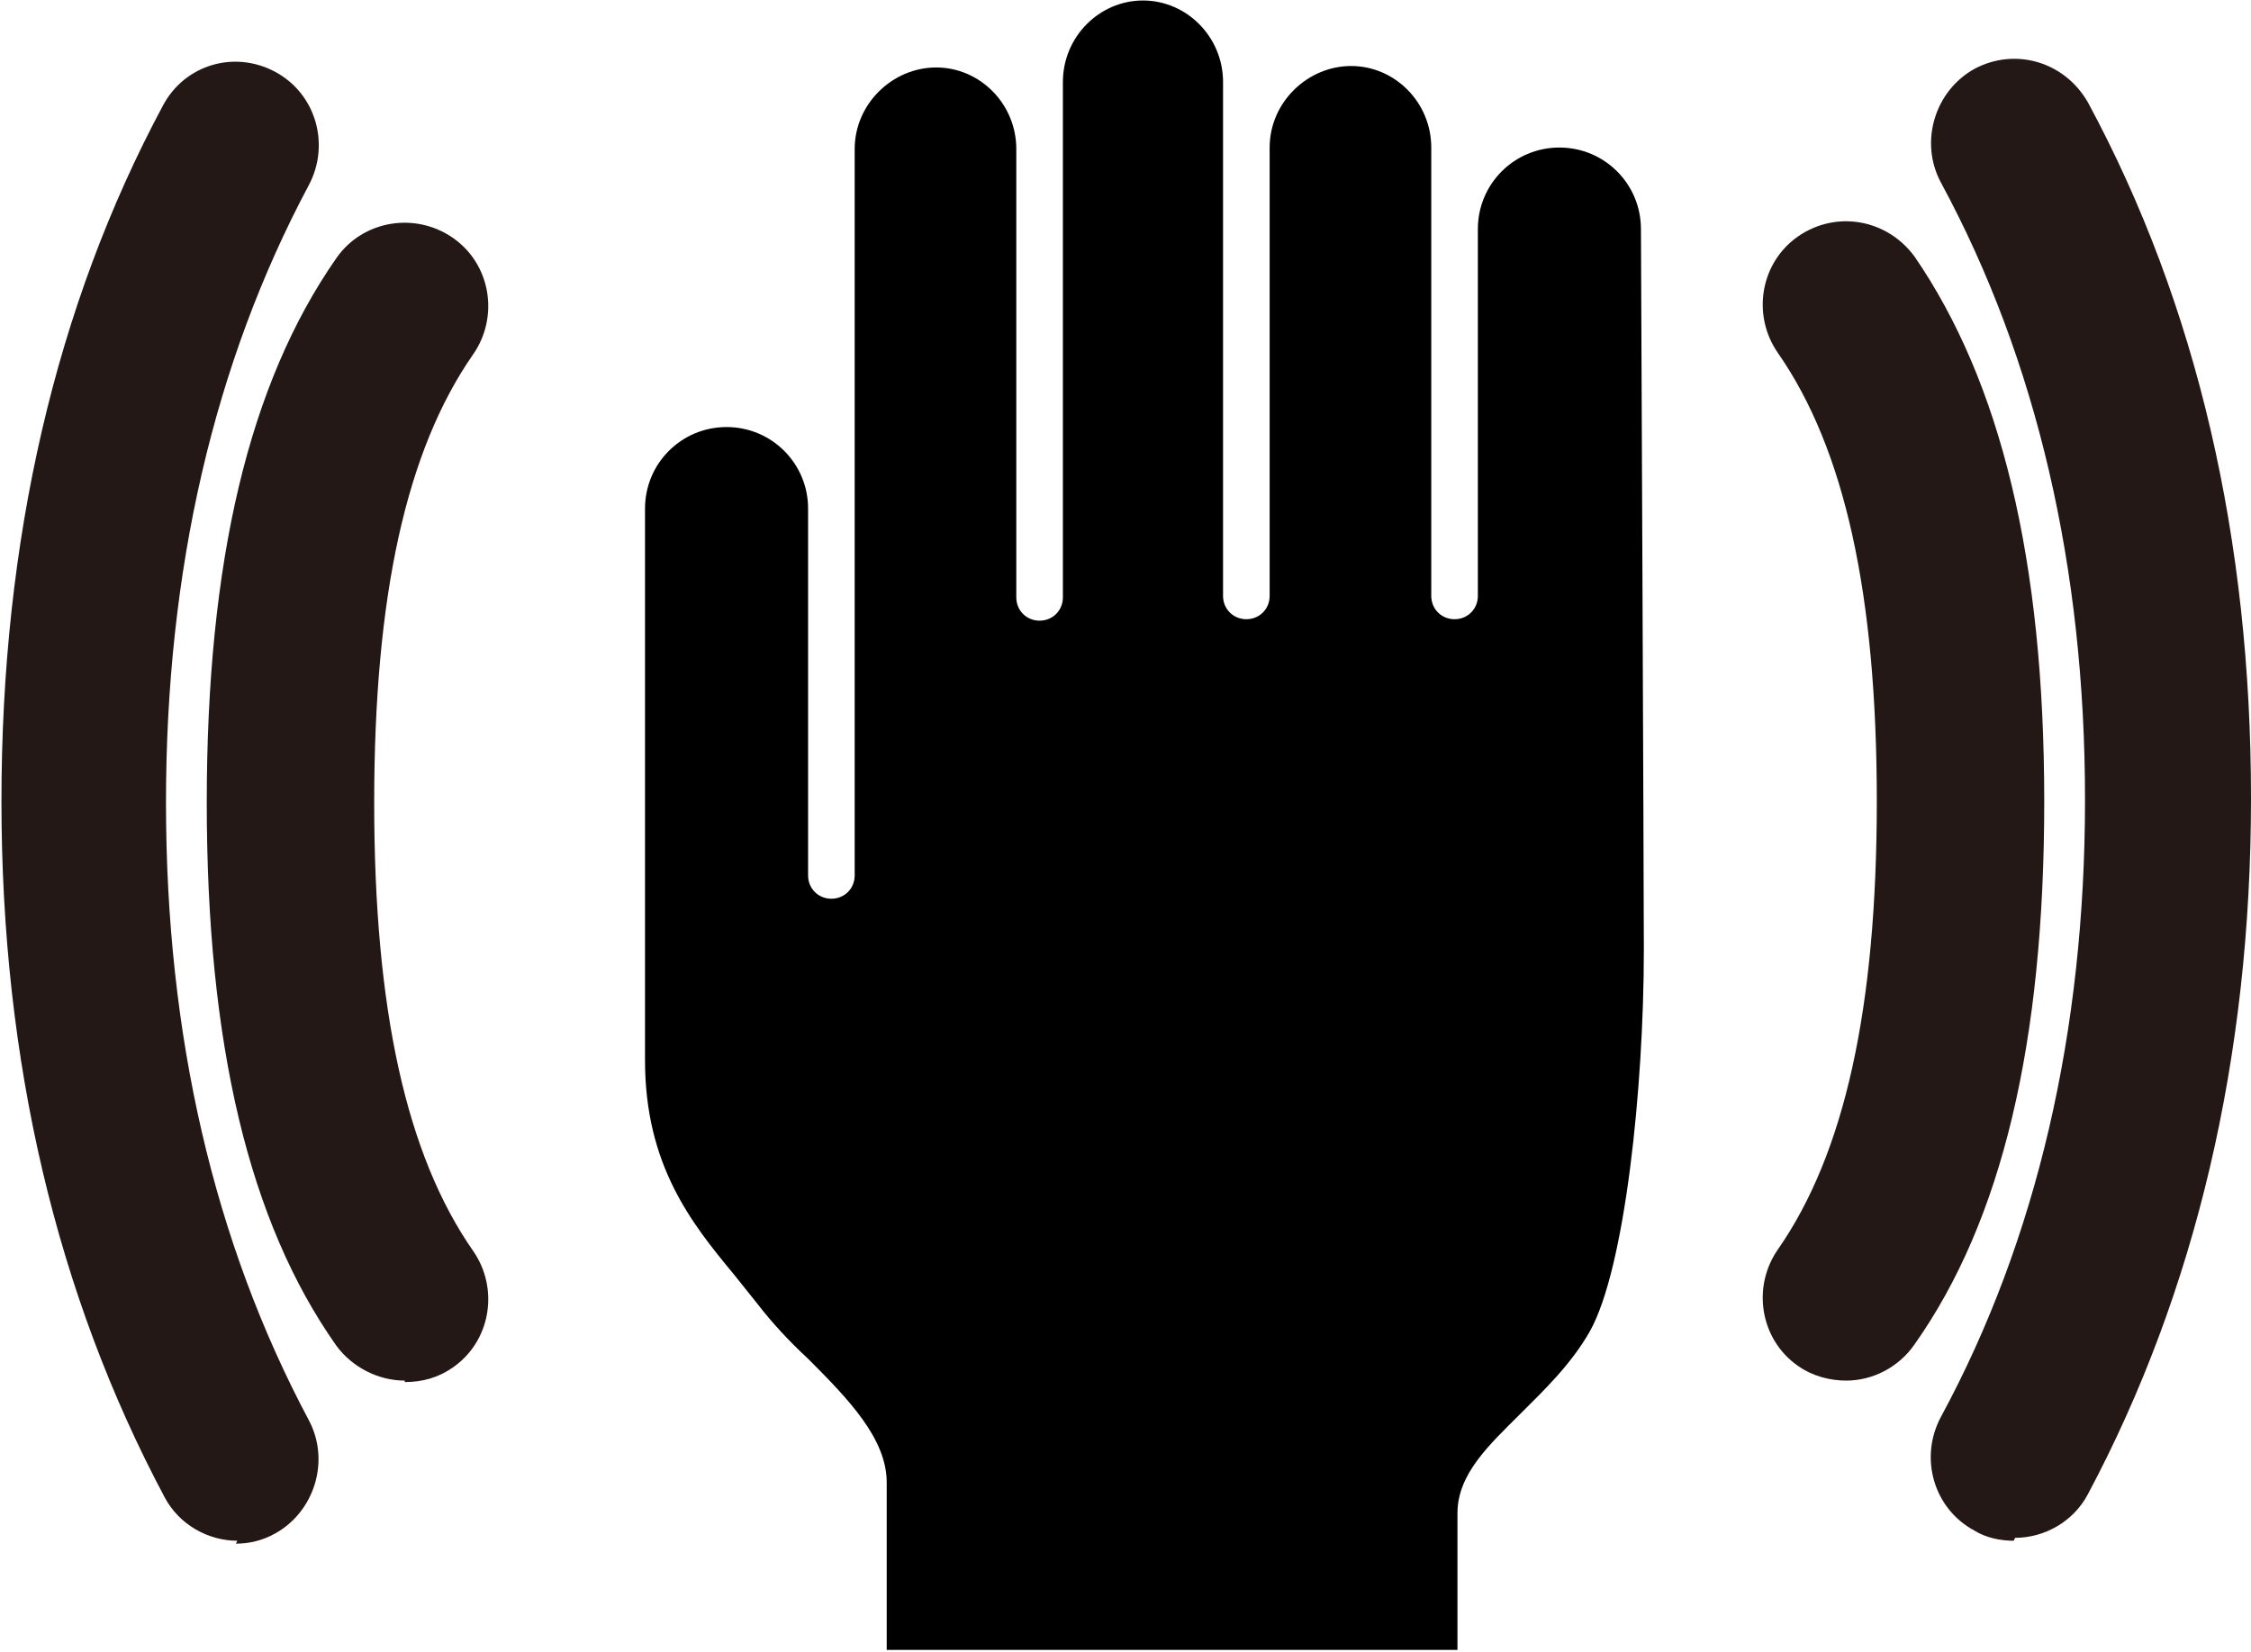 <?xml version="1.0" encoding="UTF-8"?>
<svg id="_x30_1" data-name=" x30 1" xmlns="http://www.w3.org/2000/svg" width="5.45mm" height="4mm" viewBox="0 0 15.46 11.34">
  <defs>
    <style>
      .cls-1 {
        fill: #231815;
      }
    </style>
  </defs>
  <path class="cls-1" d="m12.68,9.48c-.11,0-.23-.03-.33-.1-.26-.18-.32-.54-.14-.8.46-.66.68-1.66.68-3.08s-.22-2.42-.68-3.08c-.18-.26-.12-.62.14-.8.26-.18.61-.12.8.14.59.86.89,2.08.89,3.74s-.29,2.88-.89,3.73c-.11.16-.29.25-.47.25Z"/>
  <path class="cls-1" d="m13.83,10.58c-.09,0-.19-.02-.27-.07-.28-.15-.38-.5-.23-.78.66-1.22.99-2.65.99-4.24s-.33-3.02-.99-4.24c-.15-.28-.04-.63.23-.78.28-.15.62-.05.78.23.75,1.39,1.12,3,1.12,4.78s-.38,3.39-1.12,4.78c-.1.19-.3.3-.5.3Z"/>
  <path class="cls-1" d="m2.78,9.48c-.18,0-.36-.09-.47-.24-.6-.85-.89-2.07-.89-3.73s.29-2.88.89-3.74c.18-.26.54-.32.8-.14.26.18.32.54.14.8-.46.66-.68,1.66-.68,3.08s.22,2.42.68,3.08c.18.26.12.62-.14.8-.1.07-.21.1-.33.1Z"/>
  <path class="cls-1" d="m1.63,10.58c-.2,0-.4-.11-.5-.3-.74-1.39-1.12-2.99-1.12-4.78S.38,2.1,1.12.72c.15-.28.49-.38.77-.23.28.15.38.5.23.78-.65,1.22-.98,2.64-.98,4.24s.33,3.02.98,4.24c.15.28.04.63-.23.78-.09.05-.18.07-.27.07Z"/>
  <path d="m11.27,1.57c0-.31-.25-.56-.56-.56s-.56.25-.56.56v2.52c0,.09-.07.16-.16.16s-.16-.07-.16-.16V1.01c0-.31-.25-.56-.55-.56s-.56.25-.56.56v3.08c0,.09-.07.16-.16.16s-.16-.07-.16-.16V.56c0-.31-.25-.56-.55-.56s-.55.25-.55.56v3.54c0,.09-.07.16-.16.16s-.16-.07-.16-.16V1.02c0-.31-.25-.56-.55-.56s-.56.25-.56.56v2.47s0,0,0,0v2.52c0,.09-.07.16-.16.16s-.16-.07-.16-.16v-2.52s0,0,0,0c0-.31-.25-.56-.56-.56s-.56.25-.56.56v3.79c0,.72.32,1.12.61,1.47l.16.2c.1.13.22.26.35.38.28.28.54.55.54.85v1.15h3.92v-.94c0-.27.22-.47.43-.68.16-.16.35-.34.48-.57.24-.43.37-1.67.37-2.62,0-.42-.02-4.97-.02-4.97Z"/>
</svg>